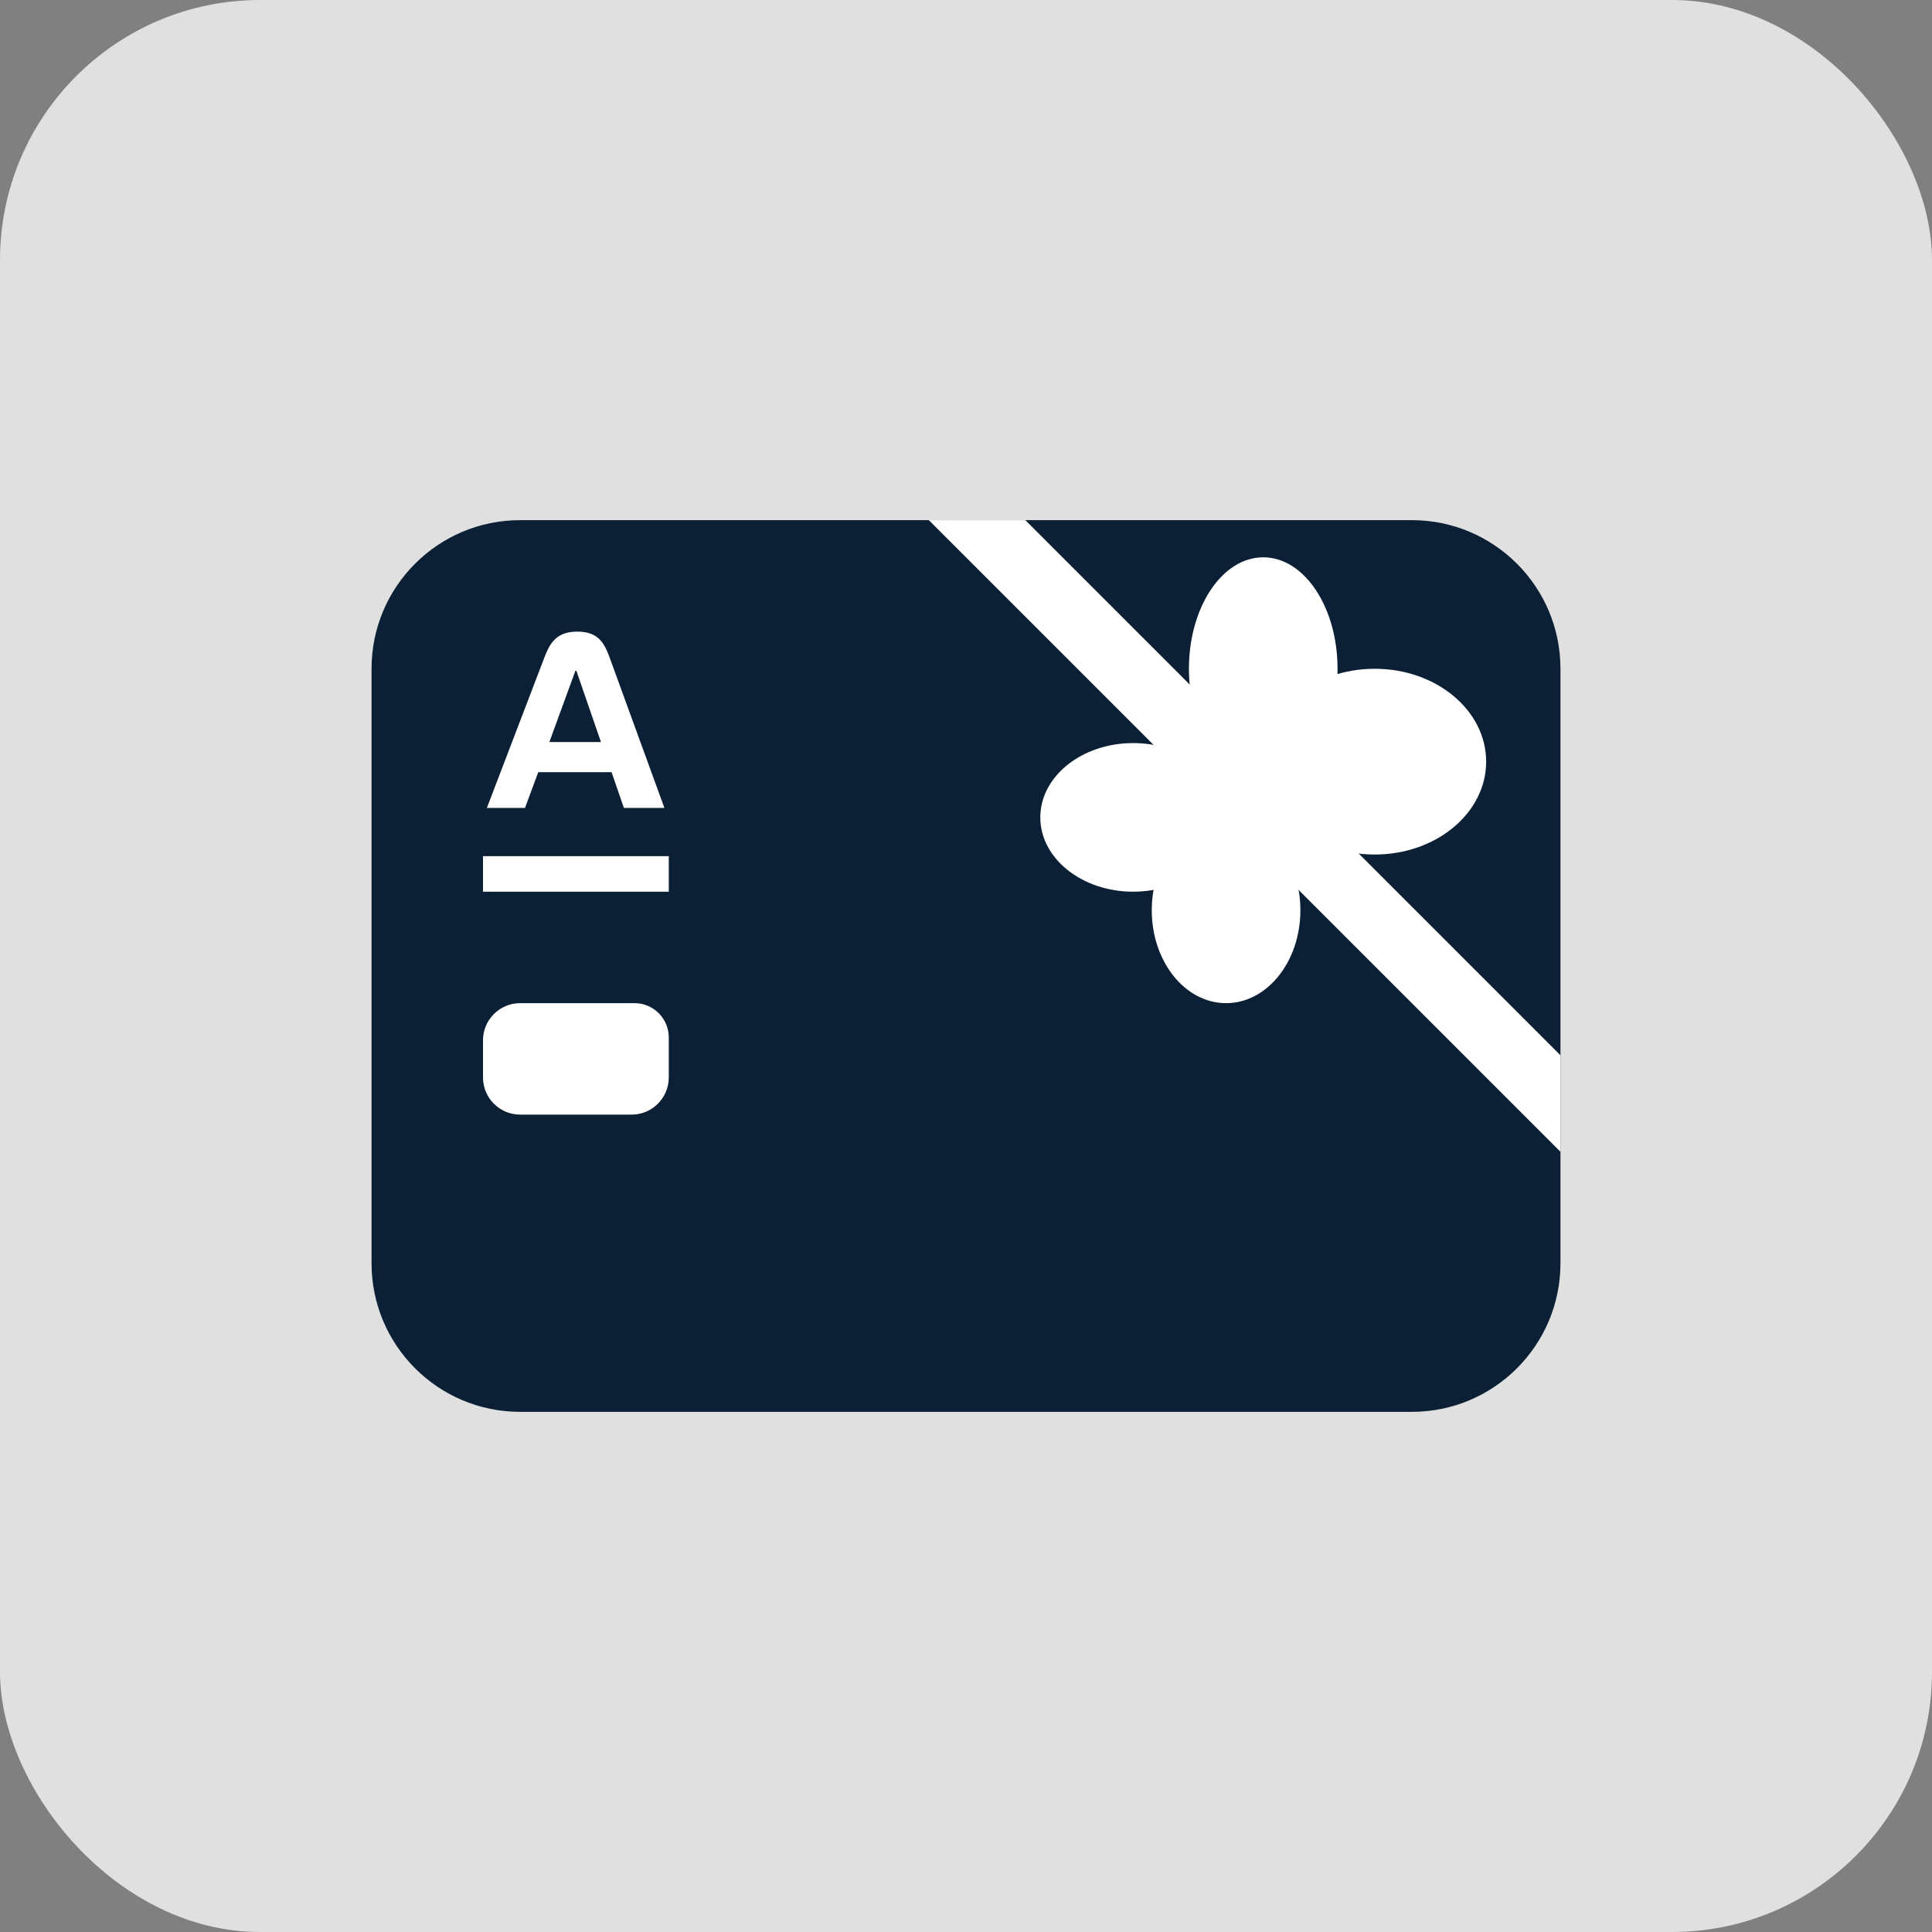 <svg width="52" height="52" viewBox="0 0 52 52" fill="none" xmlns="http://www.w3.org/2000/svg">
<rect x="0" y="0" width="52" height="52" fill="#808080" stroke="none"/>
<rect width="52" height="52" rx="7" fill="#E0E0E0"/>
<path d="M14 14H38C40.209 14 42 15.791 42 18V21.385V26.923V34C42 36.209 40.209 38 38 38H26H14C11.791 38 10 36.209 10 34V23.231V18C10 15.791 11.791 14 14 14Z" fill="#0B1F35"/>
<path d="M14 27H17.077C17.587 27 18 27.413 18 27.923V28.615V29C18 29.552 17.552 30 17 30H15.5H14C13.448 30 13 29.552 13 29V28.154V28C13 27.448 13.448 27 14 27Z" fill="white"/>
<path fill-rule="evenodd" clip-rule="evenodd" d="M13 24V23.044H18V24H13ZM14.786 19.972H16.175L15.513 18.054H15.487L14.786 19.972ZM16.409 17.7L17.883 21.746H16.792L16.461 20.784H14.487L14.13 21.746H13.104L14.651 17.7C14.801 17.308 14.976 17 15.539 17C16.102 17 16.266 17.309 16.409 17.7Z" fill="white"/>
<path d="M34 21C35.105 21 36 19.657 36 18C36 16.343 35.105 15 34 15C32.895 15 32 16.343 32 18C32 19.657 32.895 21 34 21Z" fill="white"/>
<path d="M33 22C31.895 22 31 23.119 31 24.5C31 25.881 31.895 27 33 27C34.105 27 35 25.881 35 24.5C35 23.119 34.105 22 33 22Z" fill="white"/>
<path d="M34 20.5C34 21.881 35.343 23 37 23C38.657 23 40 21.881 40 20.5C40 19.119 38.657 18 37 18C35.343 18 34 19.119 34 20.5Z" fill="white"/>
<path d="M33 22C33 20.895 31.881 20 30.5 20C29.119 20 28 20.895 28 22C28 23.105 29.119 24 30.5 24C31.881 24 33 23.105 33 22Z" fill="white"/>
<path d="M25 14L42 31V28.403L27.597 14H25Z" fill="white"/>
</svg>
